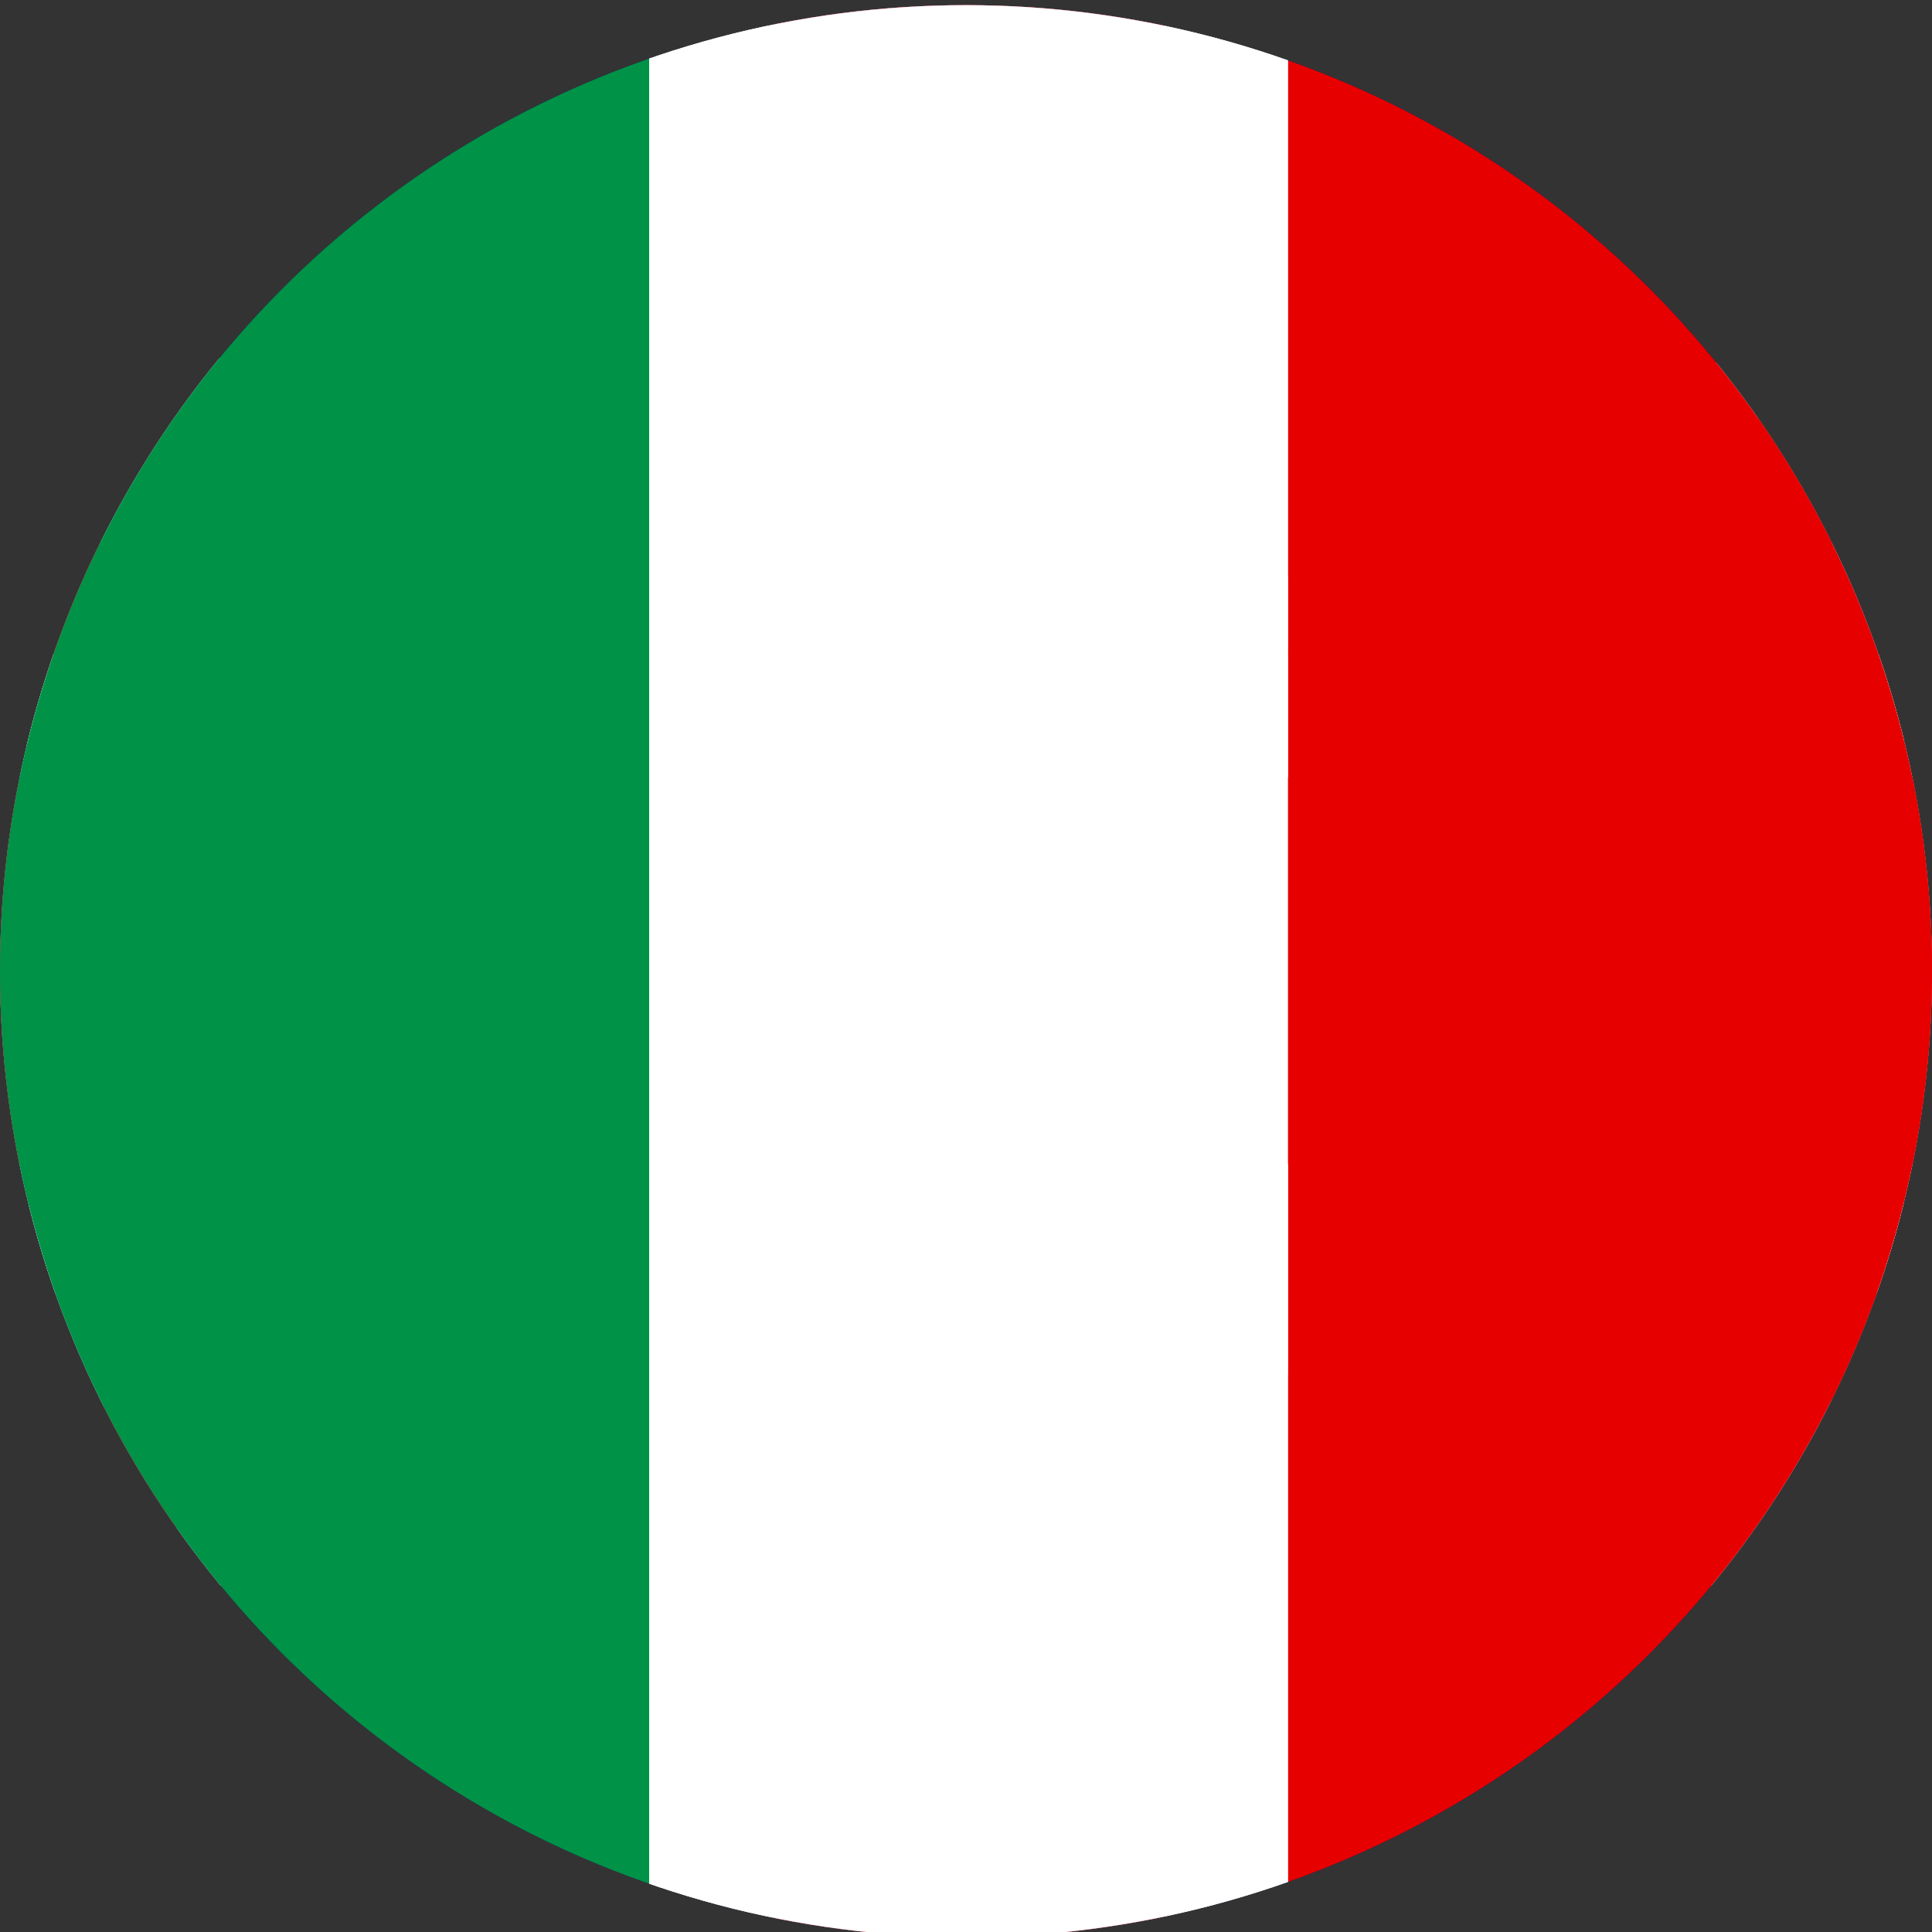 <?xml version="1.0" encoding="UTF-8" standalone="no"?>
<!DOCTYPE svg PUBLIC "-//W3C//DTD SVG 1.1//EN" "http://www.w3.org/Graphics/SVG/1.1/DTD/svg11.dtd">
<svg width="100%" height="100%" viewBox="0 0 375 375" version="1.1" xmlns="http://www.w3.org/2000/svg" xmlns:xlink="http://www.w3.org/1999/xlink" xml:space="preserve" xmlns:serif="http://www.serif.com/" style="fill-rule:evenodd;clip-rule:evenodd;stroke-linejoin:round;stroke-miterlimit:2;">
    <rect x="0" y="0" width="375" height="375" fill="#333333" stroke="none"/>
    <g id="Plan-de-travail1" serif:id="Plan de travail1" transform="matrix(1,0,0,1,-206,-72)">
        <rect x="206" y="72" width="375" height="375" style="fill:none;"/>
        <clipPath id="_clip1">
            <rect x="206" y="72" width="375" height="375"/>
        </clipPath>
        <g clip-path="url(#_clip1)">
            <g transform="matrix(1,0,0,1,0,1)">
                <clipPath id="_clip2">
                    <circle cx="393.5" cy="259.5" r="187.5"/>
                </clipPath>
                <g clip-path="url(#_clip2)">
                    <g>
                        <g transform="matrix(1,0,0,1.011,0,-2.798)">
                            <rect x="19" y="74" width="749" height="371" style="fill:rgb(25,0,111);"/>
                        </g>
                        <path d="M678,72L19,401L19,447L113,447L768,118L768,72L678,72Z" style="fill:white;"/>
                        <path d="M19,72L112,72L768,401L768,447L675,447L19,120L19,72Z" style="fill:white;"/>
                        <path d="M290,209L19,72L19,104L229,209L290,209Z" style="fill:rgb(231,0,0);"/>
                        <g transform="matrix(-1,0,0,-1,787,519)">
                            <path d="M290,209L19,72L19,104L229,209L290,209Z" style="fill:rgb(231,0,0);"/>
                        </g>
                        <path d="M768,72L497,209L433,209L709,72L768,72Z" style="fill:rgb(231,0,0);"/>
                        <g transform="matrix(1,0,0,1,-414,238)">
                            <path d="M768,72L497,209L433,209L709,72L768,72Z" style="fill:rgb(231,0,0);"/>
                        </g>
                        <rect x="332" y="72" width="124" height="375" style="fill:white;"/>
                        <rect x="19" y="198" width="749" height="124" style="fill:white;"/>
                        <g transform="matrix(1,0,0,1.056,0,-13.563)">
                            <rect x="19" y="223" width="749" height="71" style="fill:rgb(231,0,0);"/>
                        </g>
                        <g transform="matrix(1.056,0,0,1,-19.778,0)">
                            <rect x="356" y="72" width="72" height="375" style="fill:rgb(231,0,0);"/>
                        </g>
                        <g transform="matrix(1,0,0,1,0,-1)">
                            <g transform="matrix(1,0,0,1,468,65)">
                                <rect x="-12" y="-5" width="138" height="441" style="fill:rgb(231,0,0);"/>
                            </g>
                            <g transform="matrix(1,0,0,1,206,77)">
                                <rect x="-12" y="-5" width="138" height="441" style="fill:rgb(0,146,70);"/>
                            </g>
                            <g transform="matrix(1,0,0,1,206,72)">
                                <rect x="126" y="-17" width="124" height="407" style="fill:white;"/>
                            </g>
                        </g>
                    </g>
                </g>
            </g>
        </g>
    </g>
</svg>
